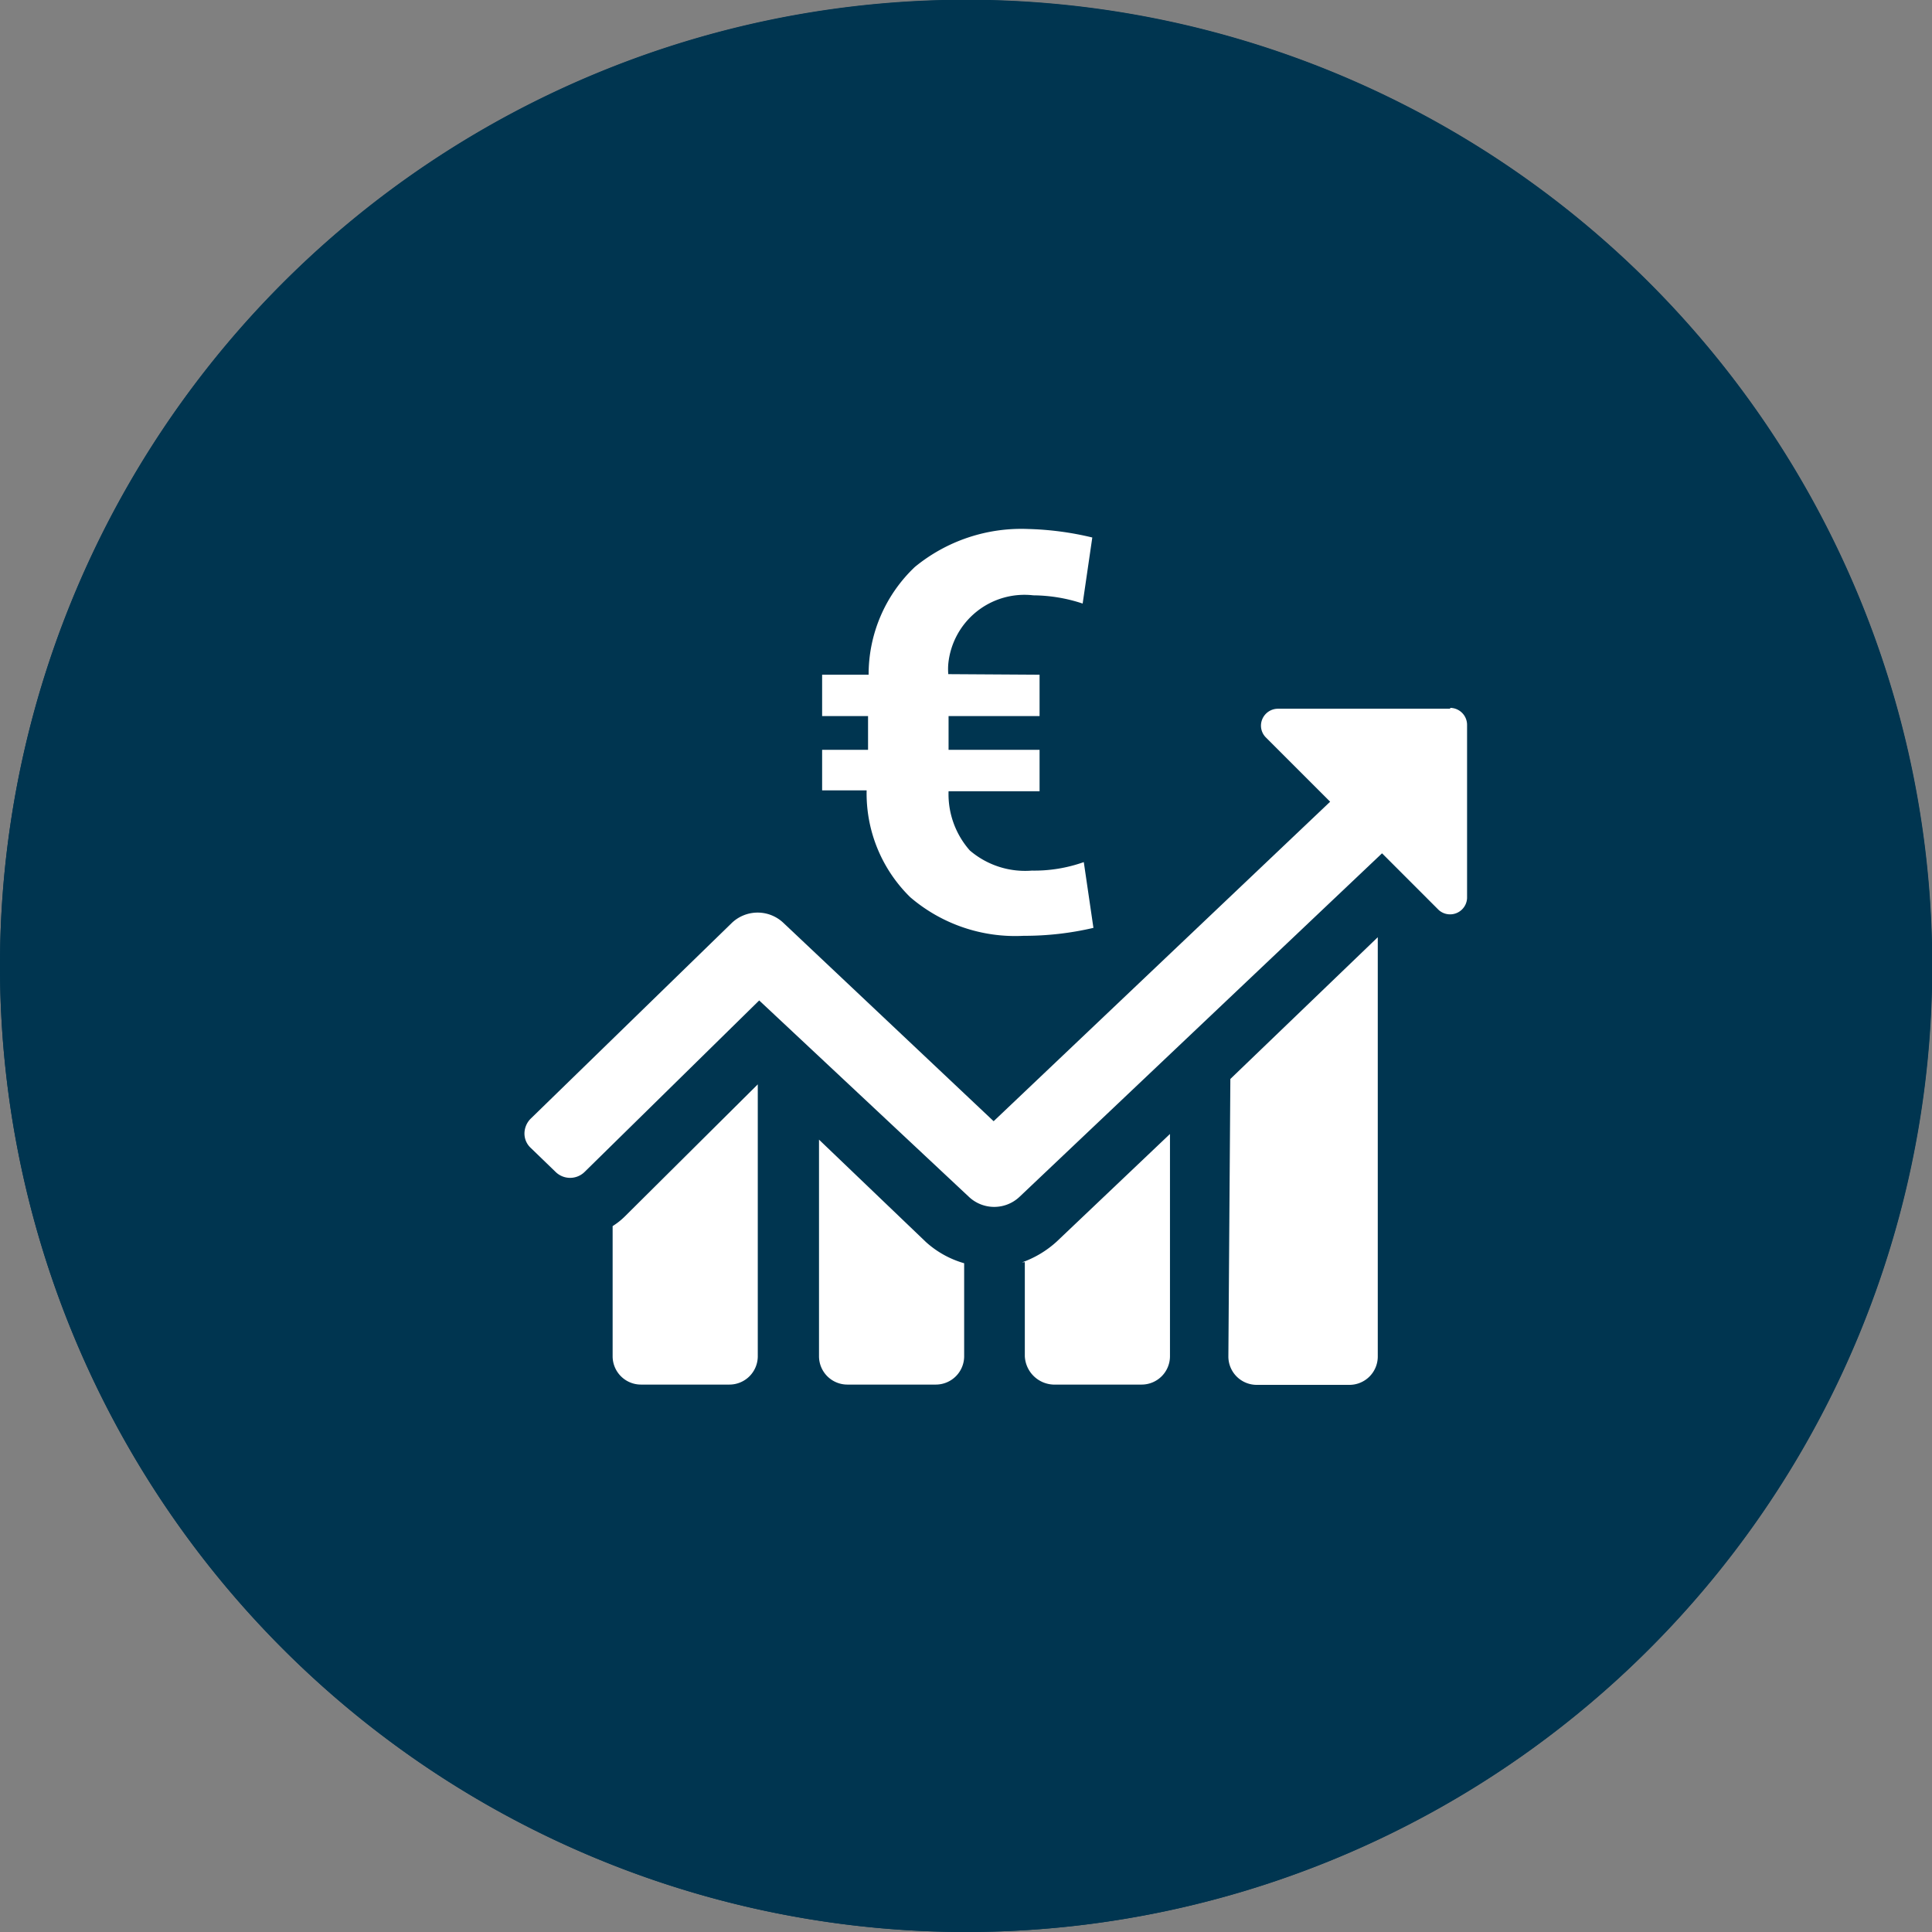 <svg id="Ebene_1" data-name="Ebene 1" xmlns="http://www.w3.org/2000/svg" viewBox="0 0 68.15 68.15"><rect x="0" y="0" width="68.15" height="68.15" fill="#808080" stroke="none"/><defs><style>.cls-1{fill:#003550;}.cls-2{fill:#fff;}</style></defs><title>vermoegen</title><g id="Gruppe_126" data-name="Gruppe 126"><path id="Pfad_94" data-name="Pfad 94" class="cls-1" d="M34.07,68.15A34.08,34.08,0,1,0,0,34.07,34.08,34.08,0,0,0,34.07,68.15h0" transform="translate(0 0)"/><path id="Pfad_98" data-name="Pfad 98" class="cls-1" d="M0,34.07A34.08,34.08,0,0,0,34.07,68.15h0A34.08,34.08,0,0,0,68.15,34.07h0A34.07,34.07,0,0,0,34.07,0h0A34.08,34.08,0,0,0,0,34.07" transform="translate(0 0)"/><path id="Pfad_96" data-name="Pfad 96" class="cls-2" d="M51.16,25H45.08a.6.6,0,0,0-.6.61.59.59,0,0,0,.18.41l2.26,2.26L35.05,39.55l-7.42-7a1.32,1.32,0,0,0-1.81,0l-7.11,6.92a.75.75,0,0,0-.21.51.69.69,0,0,0,.22.51l.89.86a.73.73,0,0,0,1,0l6.17-6.06,7.4,6.93a1.3,1.3,0,0,0,1.78,0L48.75,30.1l2,2a.6.6,0,0,0,1-.42V25.57a.6.6,0,0,0-.6-.6h0m-15,19.55v3.32a1.05,1.05,0,0,0,1,1h3.12a1,1,0,0,0,1-1h0V40l-4,3.8a3.61,3.61,0,0,1-1.22.73m7.28,3.32a1,1,0,0,0,1,1H47.6a1,1,0,0,0,1-1V33.06l-5.2,5ZM28.89,40.2v7.64a1,1,0,0,0,1,1h3.12a1,1,0,0,0,1-1V44.56a3.4,3.4,0,0,1-1.35-.75Zm-6.84,2.7a2.51,2.51,0,0,1-.44.35v4.59a1,1,0,0,0,1,1h3.12a1,1,0,0,0,1-1h0V38.25h0Z" transform="translate(0 0)"/><path id="Pfad_97" data-name="Pfad 97" class="cls-2" d="M36.67,23.8v1.46H33.46v1.19h3.21v1.46H33.46A3,3,0,0,0,34.21,30a3,3,0,0,0,2.19.71,5.21,5.21,0,0,0,1.83-.3l.34,2.32a10.67,10.67,0,0,1-2.46.28,5.69,5.69,0,0,1-4-1.36,5.12,5.12,0,0,1-1.54-3.77H29V26.45h1.62V25.26H29V23.8h1.64A5.22,5.22,0,0,1,32.27,20a5.92,5.92,0,0,1,4-1.34,10.78,10.78,0,0,1,2.26.3l-.34,2.33A5.64,5.64,0,0,0,36.45,21a2.7,2.7,0,0,0-3,2.42,2.17,2.17,0,0,0,0,.36Z" transform="translate(0 0)"/></g></svg>